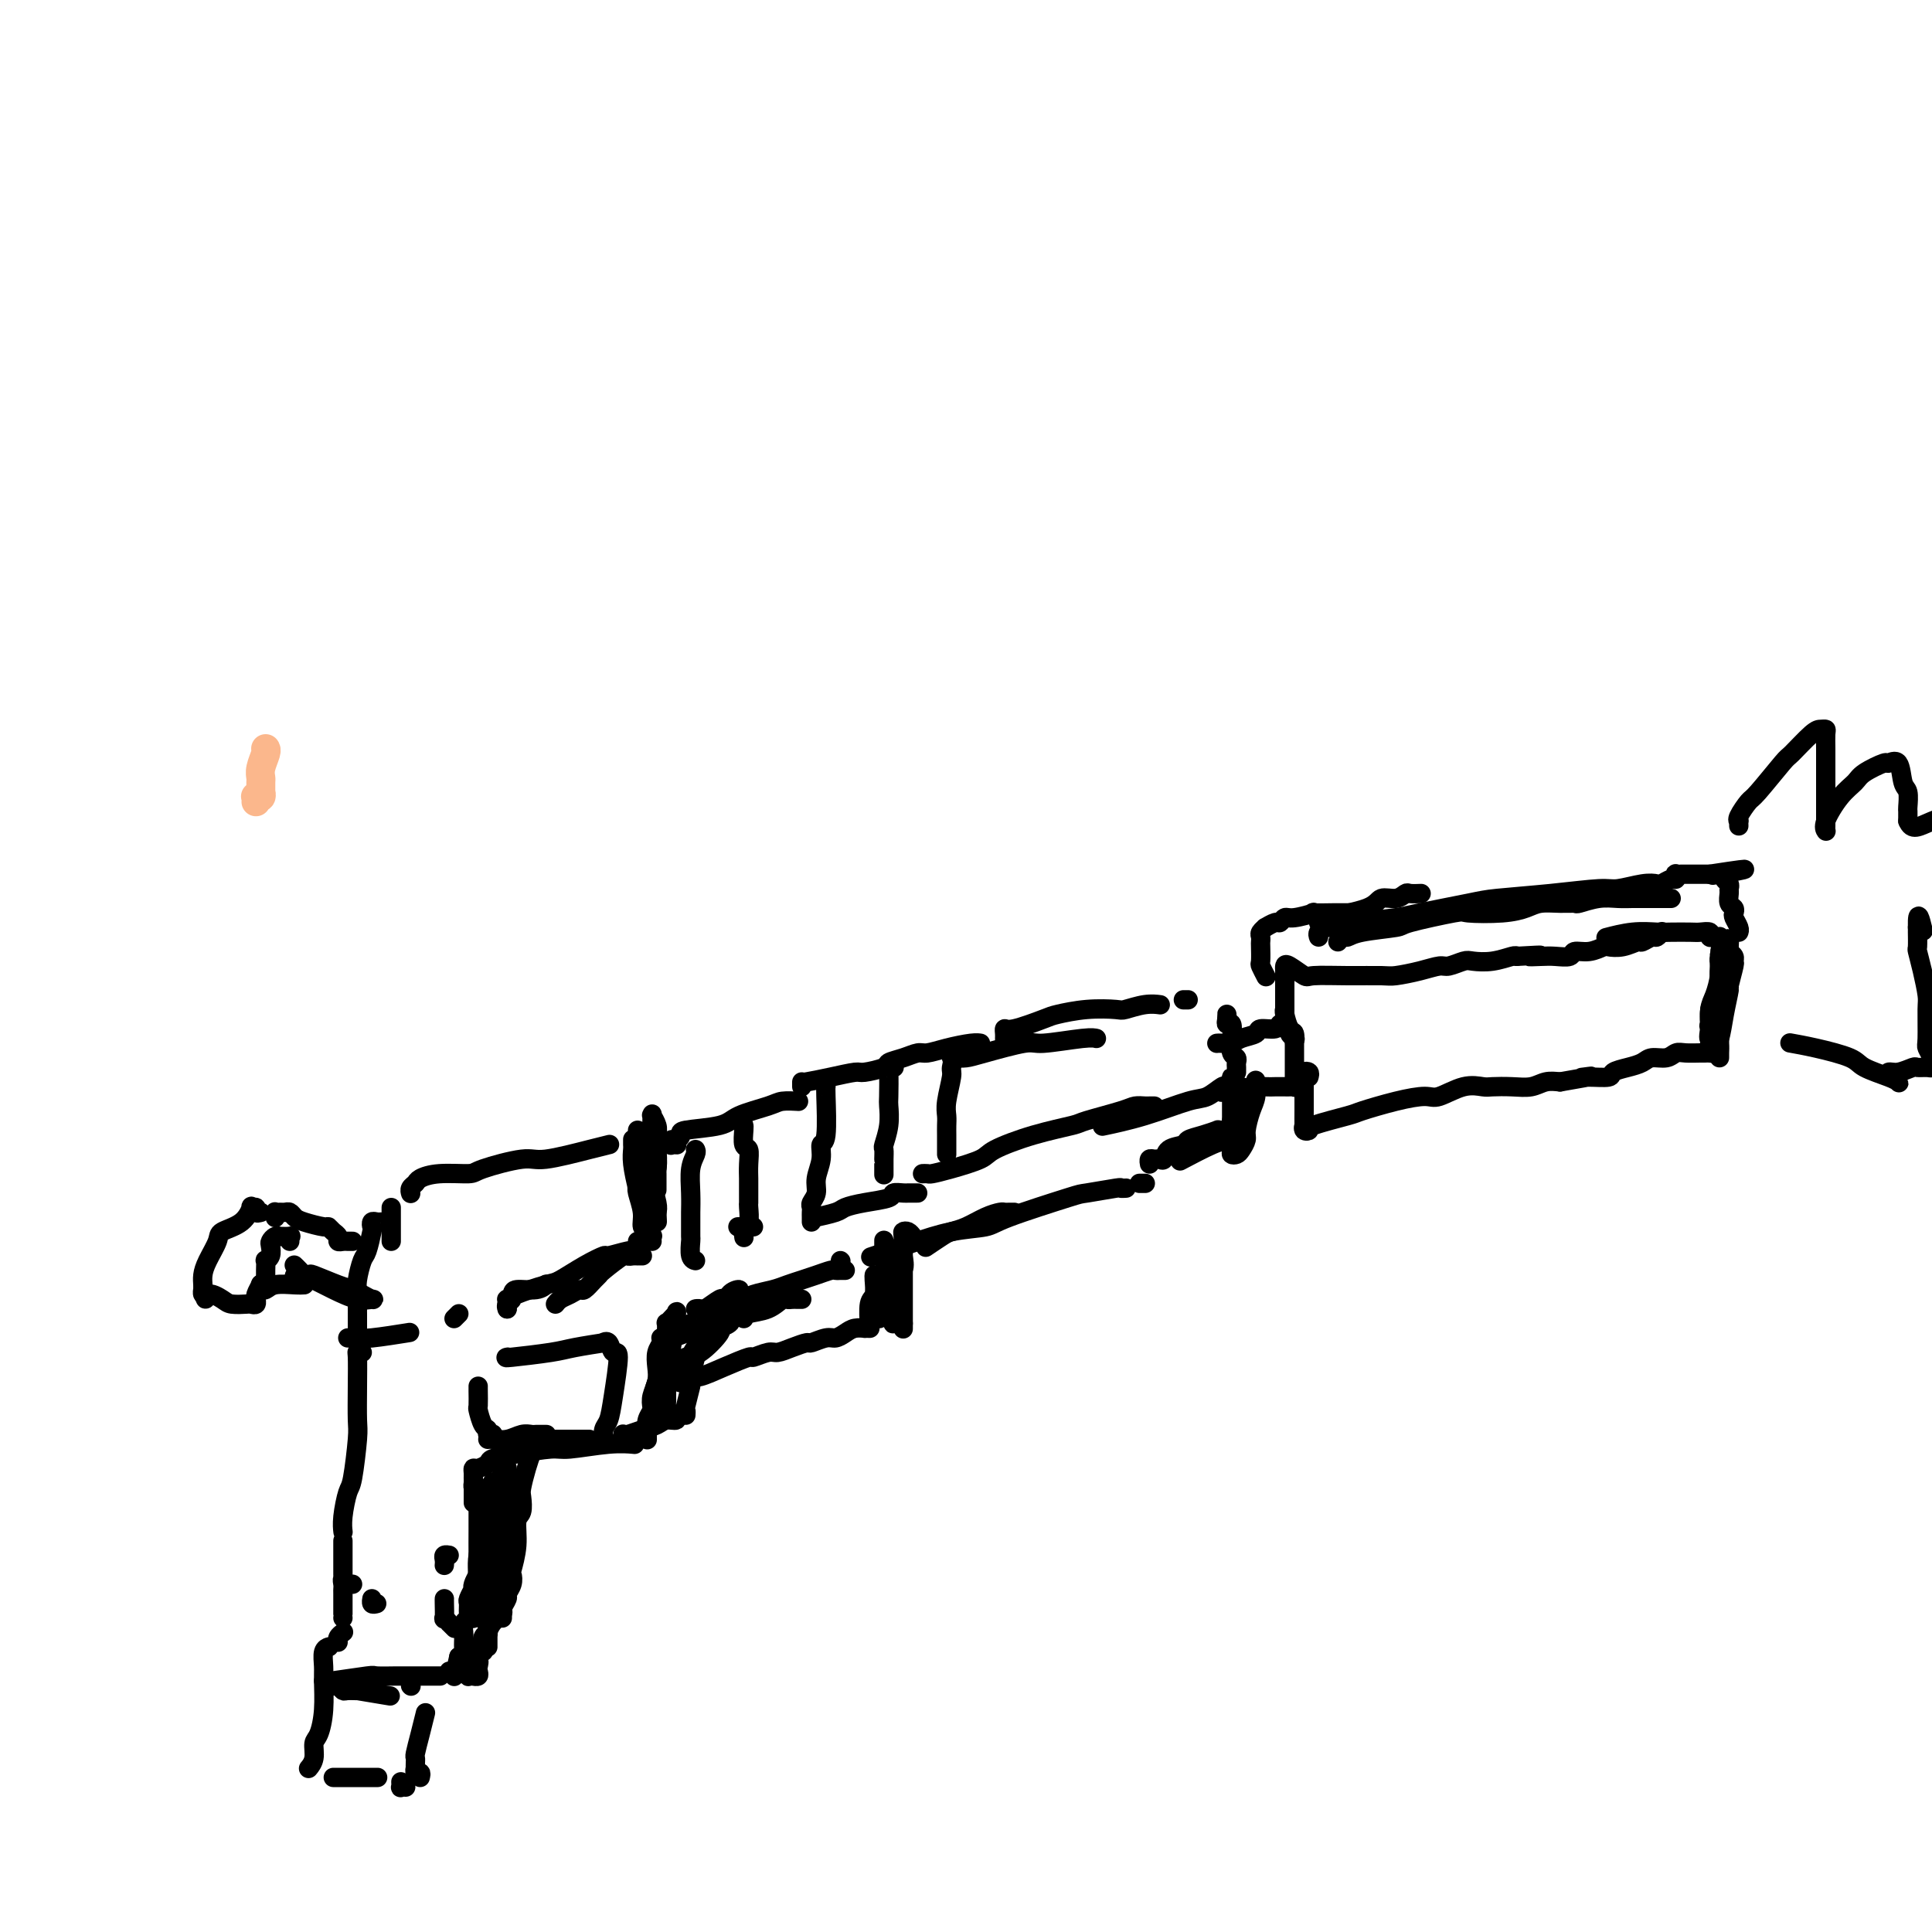 <svg viewBox='0 0 400 400' version='1.1' xmlns='http://www.w3.org/2000/svg' xmlns:xlink='http://www.w3.org/1999/xlink'><g fill='none' stroke='#FBB78C' stroke-width='6' stroke-linecap='round' stroke-linejoin='round'><path d='M53,166c0.030,-0.413 0.061,-0.827 0,-1c-0.061,-0.173 -0.212,-0.106 0,0c0.212,0.106 0.789,0.250 1,0c0.211,-0.250 0.055,-0.895 0,-1c-0.055,-0.105 -0.011,0.329 0,0c0.011,-0.329 -0.011,-1.423 0,-2c0.011,-0.577 0.055,-0.638 0,-1c-0.055,-0.362 -0.211,-1.025 0,-2c0.211,-0.975 0.788,-2.263 1,-3c0.212,-0.737 0.061,-0.925 0,-1c-0.061,-0.075 -0.030,-0.038 0,0'/></g>
<g fill='none' stroke='#000000' stroke-width='4' stroke-linecap='round' stroke-linejoin='round'><path d='M85,247c0.028,0.089 0.055,0.178 0,0c-0.055,-0.178 -0.193,-0.622 0,-1c0.193,-0.378 0.717,-0.691 1,-1c0.283,-0.309 0.324,-0.612 1,-1c0.676,-0.388 1.988,-0.859 4,-1c2.012,-0.141 4.723,0.047 6,0c1.277,-0.047 1.120,-0.328 3,-1c1.880,-0.672 5.797,-1.735 8,-2c2.203,-0.265 2.694,0.269 5,0c2.306,-0.269 6.429,-1.342 9,-2c2.571,-0.658 3.592,-0.902 4,-1c0.408,-0.098 0.204,-0.049 0,0'/><path d='M81,250c0.000,0.815 0.000,1.630 0,2c0.000,0.370 0.000,0.295 0,1c0.000,0.705 0.000,2.190 0,3c0.000,0.810 0.000,0.946 0,1c0.000,0.054 0.000,0.027 0,0'/><path d='M79,253c-0.311,0.030 -0.622,0.061 -1,0c-0.378,-0.061 -0.822,-0.212 -1,0c-0.178,0.212 -0.090,0.788 0,1c0.090,0.212 0.182,0.060 0,1c-0.182,0.940 -0.637,2.970 -1,4c-0.363,1.030 -0.633,1.058 -1,2c-0.367,0.942 -0.830,2.798 -1,4c-0.170,1.202 -0.045,1.751 0,2c0.045,0.249 0.012,0.199 0,1c-0.012,0.801 -0.003,2.453 0,3c0.003,0.547 0.001,-0.012 0,0c-0.001,0.012 -0.000,0.595 0,1c0.000,0.405 0.000,0.631 0,1c-0.000,0.369 -0.000,0.883 0,1c0.000,0.117 0.000,-0.161 0,0c-0.000,0.161 -0.000,0.760 0,1c0.000,0.240 0.000,0.120 0,0'/><path d='M72,277c0.344,0.008 0.689,0.016 1,0c0.311,-0.016 0.589,-0.056 1,0c0.411,0.056 0.957,0.207 3,0c2.043,-0.207 5.584,-0.774 7,-1c1.416,-0.226 0.708,-0.113 0,0'/><path d='M94,273c0.417,-0.417 0.833,-0.833 1,-1c0.167,-0.167 0.083,-0.083 0,0'/><path d='M105,271c-0.008,-0.304 -0.016,-0.607 0,-1c0.016,-0.393 0.056,-0.875 0,-1c-0.056,-0.125 -0.207,0.106 0,0c0.207,-0.106 0.774,-0.551 1,-1c0.226,-0.449 0.112,-0.904 1,-1c0.888,-0.096 2.777,0.166 4,0c1.223,-0.166 1.778,-0.762 2,-1c0.222,-0.238 0.111,-0.119 0,0'/><path d='M105,271c-0.127,-0.324 -0.255,-0.648 0,-1c0.255,-0.352 0.892,-0.730 1,-1c0.108,-0.270 -0.314,-0.430 1,-1c1.314,-0.570 4.362,-1.549 6,-2c1.638,-0.451 1.865,-0.374 3,-1c1.135,-0.626 3.179,-1.957 5,-3c1.821,-1.043 3.420,-1.799 4,-2c0.580,-0.201 0.141,0.153 1,0c0.859,-0.153 3.015,-0.811 4,-1c0.985,-0.189 0.800,0.093 1,0c0.200,-0.093 0.786,-0.561 1,-1c0.214,-0.439 0.058,-0.849 0,-1c-0.058,-0.151 -0.016,-0.043 0,0c0.016,0.043 0.008,0.022 0,0'/><path d='M135,257c-0.033,-0.416 -0.065,-0.831 0,-1c0.065,-0.169 0.229,-0.091 0,0c-0.229,0.091 -0.850,0.196 -1,0c-0.150,-0.196 0.170,-0.694 0,-1c-0.170,-0.306 -0.830,-0.419 -1,-1c-0.170,-0.581 0.151,-1.631 0,-3c-0.151,-1.369 -0.772,-3.058 -1,-4c-0.228,-0.942 -0.061,-1.138 0,-2c0.061,-0.862 0.018,-2.389 0,-3c-0.018,-0.611 -0.009,-0.305 0,0'/><path d='M131,236c0.002,-0.098 0.004,-0.196 0,0c-0.004,0.196 -0.012,0.685 0,1c0.012,0.315 0.046,0.454 0,1c-0.046,0.546 -0.170,1.498 0,3c0.170,1.502 0.634,3.553 1,5c0.366,1.447 0.634,2.290 1,3c0.366,0.710 0.830,1.287 1,2c0.170,0.713 0.046,1.562 0,2c-0.046,0.438 -0.012,0.464 0,1c0.012,0.536 0.004,1.582 0,2c-0.004,0.418 -0.002,0.209 0,0'/><path d='M133,260c-0.445,-0.002 -0.890,-0.003 -1,0c-0.110,0.003 0.114,0.011 0,0c-0.114,-0.011 -0.566,-0.042 -1,0c-0.434,0.042 -0.850,0.157 -1,0c-0.150,-0.157 -0.033,-0.584 -1,0c-0.967,0.584 -3.018,2.180 -4,3c-0.982,0.820 -0.896,0.864 -1,1c-0.104,0.136 -0.399,0.365 -1,1c-0.601,0.635 -1.510,1.676 -2,2c-0.490,0.324 -0.562,-0.071 -1,0c-0.438,0.071 -1.241,0.607 -2,1c-0.759,0.393 -1.474,0.644 -2,1c-0.526,0.356 -0.865,0.816 -1,1c-0.135,0.184 -0.068,0.092 0,0'/><path d='M140,237c0.115,0.009 0.229,0.017 0,0c-0.229,-0.017 -0.803,-0.060 -1,0c-0.197,0.060 -0.017,0.223 0,0c0.017,-0.223 -0.129,-0.833 0,-1c0.129,-0.167 0.534,0.107 1,0c0.466,-0.107 0.993,-0.596 1,-1c0.007,-0.404 -0.505,-0.725 1,-1c1.505,-0.275 5.027,-0.504 7,-1c1.973,-0.496 2.396,-1.257 4,-2c1.604,-0.743 4.389,-1.467 6,-2c1.611,-0.533 2.049,-0.874 3,-1c0.951,-0.126 2.415,-0.036 3,0c0.585,0.036 0.293,0.018 0,0'/><path d='M166,225c0.000,-0.417 0.000,-0.834 0,-1c-0.000,-0.166 -0.000,-0.082 0,0c0.000,0.082 0.001,0.163 1,0c0.999,-0.163 2.998,-0.568 5,-1c2.002,-0.432 4.009,-0.889 5,-1c0.991,-0.111 0.965,0.124 2,0c1.035,-0.124 3.129,-0.607 4,-1c0.871,-0.393 0.517,-0.697 1,-1c0.483,-0.303 1.803,-0.607 3,-1c1.197,-0.393 2.272,-0.876 3,-1c0.728,-0.124 1.109,0.110 2,0c0.891,-0.110 2.290,-0.566 4,-1c1.710,-0.434 3.730,-0.848 5,-1c1.270,-0.152 1.792,-0.044 2,0c0.208,0.044 0.104,0.022 0,0'/><path d='M154,233c-0.008,-0.025 -0.016,-0.051 0,0c0.016,0.051 0.057,0.178 0,1c-0.057,0.822 -0.211,2.338 0,3c0.211,0.662 0.789,0.470 1,1c0.211,0.530 0.057,1.781 0,3c-0.057,1.219 -0.015,2.404 0,3c0.015,0.596 0.005,0.601 0,1c-0.005,0.399 -0.005,1.191 0,2c0.005,0.809 0.015,1.636 0,2c-0.015,0.364 -0.057,0.266 0,1c0.057,0.734 0.211,2.300 0,3c-0.211,0.700 -0.788,0.535 -1,1c-0.212,0.465 -0.061,1.562 0,2c0.061,0.438 0.030,0.219 0,0'/><path d='M144,238c0.113,0.205 0.227,0.410 0,1c-0.227,0.590 -0.793,1.567 -1,3c-0.207,1.433 -0.055,3.324 0,5c0.055,1.676 0.014,3.139 0,4c-0.014,0.861 0.000,1.120 0,2c0.000,0.880 -0.014,2.379 0,3c0.014,0.621 0.055,0.362 0,1c-0.055,0.638 -0.207,2.172 0,3c0.207,0.828 0.773,0.951 1,1c0.227,0.049 0.113,0.025 0,0'/><path d='M171,225c0.009,0.005 0.018,0.009 0,0c-0.018,-0.009 -0.061,-0.032 0,2c0.061,2.032 0.228,6.119 0,8c-0.228,1.881 -0.849,1.554 -1,2c-0.151,0.446 0.170,1.663 0,3c-0.170,1.337 -0.830,2.792 -1,4c-0.170,1.208 0.151,2.169 0,3c-0.151,0.831 -0.772,1.533 -1,2c-0.228,0.467 -0.061,0.700 0,1c0.061,0.300 0.016,0.668 0,1c-0.016,0.332 -0.004,0.628 0,1c0.004,0.372 0.001,0.821 0,1c-0.001,0.179 -0.001,0.090 0,0'/><path d='M185,221c0.113,-0.008 0.226,-0.015 0,0c-0.226,0.015 -0.792,0.054 -1,0c-0.208,-0.054 -0.060,-0.200 0,1c0.060,1.200 0.030,3.745 0,5c-0.030,1.255 -0.061,1.218 0,2c0.061,0.782 0.212,2.382 0,4c-0.212,1.618 -0.789,3.255 -1,4c-0.211,0.745 -0.057,0.600 0,1c0.057,0.400 0.015,1.347 0,2c-0.015,0.653 -0.004,1.012 0,1c0.004,-0.012 0.001,-0.395 0,0c-0.001,0.395 -0.000,1.568 0,2c0.000,0.432 0.000,0.123 0,0c-0.000,-0.123 -0.000,-0.062 0,0'/><path d='M199,217c0.081,-0.029 0.161,-0.058 0,0c-0.161,0.058 -0.565,0.204 -1,1c-0.435,0.796 -0.901,2.244 -1,3c-0.099,0.756 0.170,0.821 0,2c-0.170,1.179 -0.778,3.471 -1,5c-0.222,1.529 -0.060,2.293 0,3c0.060,0.707 0.016,1.356 0,2c-0.016,0.644 -0.004,1.283 0,2c0.004,0.717 0.001,1.512 0,2c-0.001,0.488 -0.000,0.670 0,1c0.000,0.330 0.000,0.809 0,1c-0.000,0.191 -0.000,0.096 0,0'/><path d='M197,219c0.257,-0.014 0.514,-0.027 1,0c0.486,0.027 1.201,0.095 2,0c0.799,-0.095 1.682,-0.351 4,-1c2.318,-0.649 6.071,-1.690 8,-2c1.929,-0.310 2.032,0.113 4,0c1.968,-0.113 5.799,-0.761 8,-1c2.201,-0.239 2.772,-0.068 3,0c0.228,0.068 0.114,0.034 0,0'/><path d='M208,215c-0.004,0.079 -0.008,0.158 0,0c0.008,-0.158 0.030,-0.553 0,-1c-0.030,-0.447 -0.110,-0.947 0,-1c0.110,-0.053 0.411,0.339 2,0c1.589,-0.339 4.465,-1.410 6,-2c1.535,-0.590 1.730,-0.698 3,-1c1.270,-0.302 3.616,-0.799 6,-1c2.384,-0.201 4.807,-0.106 6,0c1.193,0.106 1.155,0.224 2,0c0.845,-0.224 2.574,-0.791 4,-1c1.426,-0.209 2.550,-0.060 3,0c0.450,0.060 0.225,0.030 0,0'/><path d='M245,207c0.417,0.000 0.833,0.000 1,0c0.167,0.000 0.083,0.000 0,0'/><path d='M254,211c0.002,0.134 0.004,0.268 0,0c-0.004,-0.268 -0.015,-0.939 0,-1c0.015,-0.061 0.056,0.488 0,1c-0.056,0.512 -0.207,0.988 0,1c0.207,0.012 0.774,-0.439 1,0c0.226,0.439 0.113,1.766 0,3c-0.113,1.234 -0.226,2.373 0,3c0.226,0.627 0.793,0.742 1,1c0.207,0.258 0.056,0.657 0,1c-0.056,0.343 -0.015,0.628 0,1c0.015,0.372 0.004,0.831 0,1c-0.004,0.169 -0.001,0.048 0,0c0.001,-0.048 0.001,-0.024 0,0'/><path d='M255,226c0.103,-0.438 0.205,-0.876 0,-1c-0.205,-0.124 -0.718,0.067 -1,0c-0.282,-0.067 -0.332,-0.393 -1,0c-0.668,0.393 -1.952,1.503 -3,2c-1.048,0.497 -1.858,0.381 -4,1c-2.142,0.619 -5.615,1.974 -9,3c-3.385,1.026 -6.681,1.722 -8,2c-1.319,0.278 -0.659,0.139 0,0'/><path d='M239,229c-0.360,-0.004 -0.720,-0.008 -1,0c-0.280,0.008 -0.479,0.029 -1,0c-0.521,-0.029 -1.363,-0.108 -2,0c-0.637,0.108 -1.067,0.403 -3,1c-1.933,0.597 -5.368,1.497 -7,2c-1.632,0.503 -1.461,0.611 -3,1c-1.539,0.389 -4.787,1.061 -8,2c-3.213,0.939 -6.391,2.147 -8,3c-1.609,0.853 -1.650,1.353 -3,2c-1.350,0.647 -4.008,1.441 -6,2c-1.992,0.559 -3.317,0.882 -4,1c-0.683,0.118 -0.722,0.032 -1,0c-0.278,-0.032 -0.794,-0.009 -1,0c-0.206,0.009 -0.103,0.005 0,0'/><path d='M190,247c-0.306,-0.000 -0.611,-0.001 -1,0c-0.389,0.001 -0.860,0.003 -1,0c-0.140,-0.003 0.053,-0.012 0,0c-0.053,0.012 -0.350,0.045 -1,0c-0.650,-0.045 -1.652,-0.167 -2,0c-0.348,0.167 -0.041,0.623 -1,1c-0.959,0.377 -3.182,0.676 -5,1c-1.818,0.324 -3.229,0.675 -4,1c-0.771,0.325 -0.900,0.626 -2,1c-1.100,0.374 -3.171,0.821 -4,1c-0.829,0.179 -0.414,0.089 0,0'/><path d='M156,254c-0.482,0.000 -0.964,0.000 -1,0c-0.036,0.000 0.375,-0.000 0,0c-0.375,0.000 -1.536,0.000 -2,0c-0.464,-0.000 -0.232,0.000 0,0'/><path d='M255,224c0.022,-0.518 0.044,-1.036 0,-1c-0.044,0.036 -0.156,0.624 0,1c0.156,0.376 0.578,0.538 1,1c0.422,0.462 0.845,1.223 1,2c0.155,0.777 0.042,1.571 0,2c-0.042,0.429 -0.014,0.492 0,1c0.014,0.508 0.015,1.459 0,2c-0.015,0.541 -0.045,0.670 0,1c0.045,0.330 0.164,0.860 0,1c-0.164,0.140 -0.612,-0.109 -1,0c-0.388,0.109 -0.714,0.576 -1,1c-0.286,0.424 -0.530,0.804 -1,1c-0.470,0.196 -1.165,0.207 -3,1c-1.835,0.793 -4.810,2.370 -6,3c-1.190,0.630 -0.595,0.315 0,0'/><path d='M210,251c-0.323,-0.004 -0.645,-0.009 -1,0c-0.355,0.009 -0.742,0.030 -1,0c-0.258,-0.030 -0.385,-0.111 -1,0c-0.615,0.111 -1.717,0.415 -3,1c-1.283,0.585 -2.747,1.449 -4,2c-1.253,0.551 -2.295,0.787 -3,1c-0.705,0.213 -1.075,0.404 -2,1c-0.925,0.596 -2.407,1.599 -3,2c-0.593,0.401 -0.296,0.201 0,0'/><path d='M237,245c0.113,0.000 0.226,0.000 0,0c-0.226,0.000 -0.792,0.000 -1,0c-0.208,0.000 -0.060,0.000 0,0c0.060,0.000 0.030,0.000 0,0'/><path d='M233,246c0.129,-0.008 0.259,-0.016 0,0c-0.259,0.016 -0.906,0.056 -1,0c-0.094,-0.056 0.365,-0.208 -1,0c-1.365,0.208 -4.553,0.776 -6,1c-1.447,0.224 -1.151,0.106 -4,1c-2.849,0.894 -8.842,2.802 -12,4c-3.158,1.198 -3.481,1.687 -5,2c-1.519,0.313 -4.233,0.448 -7,1c-2.767,0.552 -5.587,1.519 -7,2c-1.413,0.481 -1.419,0.476 -3,1c-1.581,0.524 -4.737,1.578 -6,2c-1.263,0.422 -0.631,0.211 0,0'/><path d='M174,261c0.000,0.000 0.100,0.100 0.1,0.1'/><path d='M175,263c-0.450,0.002 -0.900,0.003 -1,0c-0.100,-0.003 0.150,-0.012 0,0c-0.150,0.012 -0.701,0.045 -1,0c-0.299,-0.045 -0.347,-0.167 -1,0c-0.653,0.167 -1.911,0.622 -3,1c-1.089,0.378 -2.008,0.679 -3,1c-0.992,0.321 -2.056,0.660 -3,1c-0.944,0.340 -1.769,0.679 -3,1c-1.231,0.321 -2.870,0.625 -4,1c-1.130,0.375 -1.751,0.821 -2,1c-0.249,0.179 -0.124,0.089 0,0'/><path d='M166,269c-0.446,-0.001 -0.892,-0.002 -1,0c-0.108,0.002 0.121,0.007 0,0c-0.121,-0.007 -0.593,-0.027 -1,0c-0.407,0.027 -0.750,0.102 -1,0c-0.250,-0.102 -0.407,-0.381 -1,0c-0.593,0.381 -1.623,1.422 -3,2c-1.377,0.578 -3.102,0.694 -4,1c-0.898,0.306 -0.971,0.802 -1,1c-0.029,0.198 -0.015,0.099 0,0'/><path d='M148,276c0.051,0.026 0.102,0.052 0,0c-0.102,-0.052 -0.357,-0.181 -1,0c-0.643,0.181 -1.674,0.672 -2,1c-0.326,0.328 0.052,0.495 0,1c-0.052,0.505 -0.536,1.350 -1,3c-0.464,1.650 -0.909,4.106 -1,5c-0.091,0.894 0.172,0.226 0,1c-0.172,0.774 -0.778,2.991 -1,4c-0.222,1.009 -0.060,0.810 0,1c0.060,0.190 0.017,0.769 0,1c-0.017,0.231 -0.009,0.116 0,0'/><path d='M126,278c-0.515,0.067 -1.031,0.135 -1,0c0.031,-0.135 0.608,-0.471 1,0c0.392,0.471 0.599,1.750 1,2c0.401,0.250 0.997,-0.528 1,1c0.003,1.528 -0.588,5.362 -1,8c-0.412,2.638 -0.647,4.078 -1,5c-0.353,0.922 -0.826,1.325 -1,2c-0.174,0.675 -0.050,1.621 0,2c0.050,0.379 0.025,0.189 0,0'/><path d='M122,298c-0.884,0.000 -1.769,0.000 -2,0c-0.231,0.000 0.191,0.000 0,0c-0.191,0.000 -0.996,0.000 -2,0c-1.004,0.000 -2.206,0.000 -3,0c-0.794,0.000 -1.180,0.000 -2,0c-0.820,0.000 -2.076,0.000 -3,0c-0.924,0.000 -1.518,0.000 -2,0c-0.482,0.000 -0.852,0.000 -1,0c-0.148,0.000 -0.074,0.000 0,0'/><path d='M113,297c0.120,0.000 0.240,0.000 0,0c-0.240,-0.000 -0.840,-0.001 -1,0c-0.160,0.001 0.120,0.004 0,0c-0.120,-0.004 -0.641,-0.015 -1,0c-0.359,0.015 -0.555,0.057 -1,0c-0.445,-0.057 -1.138,-0.211 -2,0c-0.862,0.211 -1.891,0.789 -3,1c-1.109,0.211 -2.297,0.057 -3,0c-0.703,-0.057 -0.920,-0.015 -1,0c-0.080,0.015 -0.023,0.004 0,0c0.023,-0.004 0.011,-0.002 0,0'/><path d='M103,298c-0.455,-0.415 -0.909,-0.830 -1,-1c-0.091,-0.170 0.182,-0.095 0,0c-0.182,0.095 -0.819,0.210 -1,0c-0.181,-0.210 0.095,-0.746 0,-1c-0.095,-0.254 -0.561,-0.226 -1,-1c-0.439,-0.774 -0.850,-2.351 -1,-3c-0.150,-0.649 -0.040,-0.370 0,-1c0.040,-0.630 0.011,-2.170 0,-3c-0.011,-0.830 -0.003,-0.952 0,-1c0.003,-0.048 0.002,-0.024 0,0'/><path d='M105,281c0.102,-0.024 0.203,-0.049 0,0c-0.203,0.049 -0.712,0.171 1,0c1.712,-0.171 5.644,-0.633 8,-1c2.356,-0.367 3.134,-0.637 5,-1c1.866,-0.363 4.819,-0.818 6,-1c1.181,-0.182 0.591,-0.091 0,0'/><path d='M75,280c-0.422,0.016 -0.844,0.032 -1,0c-0.156,-0.032 -0.045,-0.114 0,1c0.045,1.114 0.023,3.422 0,6c-0.023,2.578 -0.048,5.425 0,7c0.048,1.575 0.171,1.880 0,4c-0.171,2.120 -0.634,6.057 -1,8c-0.366,1.943 -0.634,1.892 -1,3c-0.366,1.108 -0.829,3.375 -1,5c-0.171,1.625 -0.049,2.607 0,3c0.049,0.393 0.024,0.196 0,0'/><path d='M71,319c0.000,0.174 0.000,0.348 0,1c0.000,0.652 0.000,1.782 0,2c0.000,0.218 0.000,-0.478 0,0c-0.000,0.478 0.000,2.129 0,3c0.000,0.871 -0.000,0.963 0,1c0.000,0.037 0.000,0.018 0,0'/><path d='M73,257c-0.341,0.007 -0.683,0.013 -1,0c-0.317,-0.013 -0.611,-0.046 -1,0c-0.389,0.046 -0.875,0.171 -1,0c-0.125,-0.171 0.111,-0.637 0,-1c-0.111,-0.363 -0.569,-0.622 -1,-1c-0.431,-0.378 -0.837,-0.876 -1,-1c-0.163,-0.124 -0.085,0.124 -1,0c-0.915,-0.124 -2.822,-0.622 -4,-1c-1.178,-0.378 -1.626,-0.637 -2,-1c-0.374,-0.363 -0.675,-0.830 -1,-1c-0.325,-0.170 -0.676,-0.042 -1,0c-0.324,0.042 -0.623,-0.003 -1,0c-0.377,0.003 -0.833,0.053 -1,0c-0.167,-0.053 -0.045,-0.210 0,0c0.045,0.210 0.012,0.787 0,1c-0.012,0.213 -0.003,0.061 0,0c0.003,-0.061 0.002,-0.030 0,0'/><path d='M60,257c-0.062,-0.423 -0.125,-0.846 0,-1c0.125,-0.154 0.436,-0.038 0,0c-0.436,0.038 -1.620,-0.002 -2,0c-0.380,0.002 0.043,0.045 0,0c-0.043,-0.045 -0.551,-0.180 -1,0c-0.449,0.180 -0.838,0.674 -1,1c-0.162,0.326 -0.096,0.486 0,1c0.096,0.514 0.222,1.384 0,2c-0.222,0.616 -0.791,0.978 -1,1c-0.209,0.022 -0.056,-0.295 0,0c0.056,0.295 0.015,1.203 0,2c-0.015,0.797 -0.004,1.484 0,2c0.004,0.516 0.001,0.862 0,1c-0.001,0.138 -0.001,0.069 0,0'/><path d='M55,266c-0.421,0.031 -0.842,0.062 -1,0c-0.158,-0.062 -0.052,-0.217 0,0c0.052,0.217 0.052,0.804 0,1c-0.052,0.196 -0.154,-0.000 0,0c0.154,0.000 0.563,0.196 1,0c0.437,-0.196 0.901,-0.785 2,-1c1.099,-0.215 2.834,-0.058 4,0c1.166,0.058 1.762,0.017 2,0c0.238,-0.017 0.119,-0.008 0,0'/><path d='M78,332c-0.422,0.111 -0.844,0.222 -1,0c-0.156,-0.222 -0.044,-0.778 0,-1c0.044,-0.222 0.022,-0.111 0,0'/><path d='M73,328c-0.453,-0.036 -0.906,-0.073 -1,0c-0.094,0.073 0.171,0.254 0,0c-0.171,-0.254 -0.778,-0.944 -1,-1c-0.222,-0.056 -0.060,0.521 0,1c0.060,0.479 0.016,0.860 0,1c-0.016,0.140 -0.004,0.037 0,1c0.004,0.963 0.001,2.990 0,4c-0.001,1.010 -0.000,1.003 0,1c0.000,-0.003 0.000,-0.001 0,0'/><path d='M71,338c0.113,-0.083 0.226,-0.167 0,0c-0.226,0.167 -0.792,0.583 -1,1c-0.208,0.417 -0.060,0.833 0,1c0.060,0.167 0.030,0.083 0,0'/><path d='M68,349c0.024,-0.534 0.048,-1.067 0,-1c-0.048,0.067 -0.169,0.736 0,1c0.169,0.264 0.629,0.124 1,0c0.371,-0.124 0.654,-0.230 1,0c0.346,0.230 0.756,0.797 1,1c0.244,0.203 0.322,0.040 1,0c0.678,-0.040 1.955,0.041 2,0c0.045,-0.041 -1.142,-0.203 0,0c1.142,0.203 4.612,0.772 6,1c1.388,0.228 0.694,0.114 0,0'/><path d='M68,341c-0.030,0.010 -0.061,0.019 0,0c0.061,-0.019 0.213,-0.068 0,0c-0.213,0.068 -0.792,0.253 -1,1c-0.208,0.747 -0.046,2.058 0,3c0.046,0.942 -0.025,1.516 0,3c0.025,1.484 0.147,3.880 0,6c-0.147,2.120 -0.561,3.966 -1,5c-0.439,1.034 -0.901,1.257 -1,2c-0.099,0.743 0.166,2.008 0,3c-0.166,0.992 -0.762,1.712 -1,2c-0.238,0.288 -0.119,0.144 0,0'/><path d='M69,368c-0.054,0.000 -0.107,0.000 1,0c1.107,0.000 3.375,0.000 5,0c1.625,0.000 2.607,0.000 3,0c0.393,0.000 0.196,0.000 0,0'/><path d='M84,370c-0.423,-0.030 -0.845,-0.061 -1,0c-0.155,0.061 -0.041,0.212 0,0c0.041,-0.212 0.011,-0.789 0,-1c-0.011,-0.211 -0.003,-0.057 0,0c0.003,0.057 0.001,0.016 0,0c-0.001,-0.016 -0.000,-0.008 0,0'/><path d='M87,368c0.113,-0.455 0.226,-0.909 0,-1c-0.226,-0.091 -0.793,0.182 -1,0c-0.207,-0.182 -0.056,-0.820 0,-1c0.056,-0.180 0.018,0.098 0,0c-0.018,-0.098 -0.015,-0.573 0,-1c0.015,-0.427 0.043,-0.805 0,-1c-0.043,-0.195 -0.156,-0.207 0,-1c0.156,-0.793 0.580,-2.367 1,-4c0.420,-1.633 0.834,-3.324 1,-4c0.166,-0.676 0.083,-0.338 0,0'/><path d='M94,337c0.121,0.123 0.243,0.246 0,0c-0.243,-0.246 -0.850,-0.861 -1,-1c-0.150,-0.139 0.156,0.197 0,0c-0.156,-0.197 -0.774,-0.929 -1,-1c-0.226,-0.071 -0.061,0.517 0,0c0.061,-0.517 0.016,-2.139 0,-3c-0.016,-0.861 -0.005,-0.960 0,-1c0.005,-0.040 0.002,-0.020 0,0'/><path d='M92,324c-0.008,0.083 -0.016,0.166 0,0c0.016,-0.166 0.056,-0.581 0,-1c-0.056,-0.419 -0.207,-0.844 0,-1c0.207,-0.156 0.774,-0.045 1,0c0.226,0.045 0.113,0.022 0,0'/><path d='M98,311c0.000,0.122 0.000,0.244 0,0c0.000,-0.244 0.000,-0.853 0,-1c0.000,-0.147 0.000,0.169 0,0c0.000,-0.169 0.000,-0.823 0,-1c0.000,-0.177 0.000,0.124 0,0c0.000,-0.124 0.000,-0.672 0,-1c0.000,-0.328 0.000,-0.434 0,-1c0.000,-0.566 0.000,-1.590 0,-2c0.000,-0.410 0.000,-0.205 0,0'/><path d='M99,309c-0.423,-0.341 -0.845,-0.683 -1,-1c-0.155,-0.317 -0.042,-0.611 0,-1c0.042,-0.389 0.013,-0.874 0,-1c-0.013,-0.126 -0.010,0.107 0,0c0.010,-0.107 0.028,-0.554 0,-1c-0.028,-0.446 -0.100,-0.893 0,-1c0.100,-0.107 0.373,0.125 1,0c0.627,-0.125 1.609,-0.607 2,-1c0.391,-0.393 0.193,-0.698 1,-1c0.807,-0.302 2.620,-0.603 5,-1c2.380,-0.397 5.328,-0.891 7,-1c1.672,-0.109 2.067,0.167 4,0c1.933,-0.167 5.405,-0.776 8,-1c2.595,-0.224 4.313,-0.064 5,0c0.687,0.064 0.344,0.032 0,0'/><path d='M129,298c0.012,-0.416 0.023,-0.832 0,-1c-0.023,-0.168 -0.082,-0.087 0,0c0.082,0.087 0.303,0.182 1,0c0.697,-0.182 1.870,-0.641 3,-1c1.130,-0.359 2.215,-0.618 3,-1c0.785,-0.382 1.268,-0.887 2,-1c0.732,-0.113 1.712,0.166 2,0c0.288,-0.166 -0.115,-0.775 0,-1c0.115,-0.225 0.747,-0.064 1,0c0.253,0.064 0.126,0.032 0,0'/><path d='M138,277c-0.000,-0.399 -0.000,-0.798 0,-1c0.000,-0.202 0.000,-0.208 0,0c-0.000,0.208 -0.000,0.631 0,1c0.000,0.369 0.000,0.684 0,1c-0.000,0.316 -0.000,0.633 0,1c0.000,0.367 0.001,0.784 0,2c-0.001,1.216 -0.004,3.229 0,5c0.004,1.771 0.015,3.298 0,4c-0.015,0.702 -0.056,0.580 0,1c0.056,0.420 0.207,1.382 0,2c-0.207,0.618 -0.774,0.891 -1,1c-0.226,0.109 -0.113,0.055 0,0'/><path d='M137,277c0.111,0.268 0.222,0.537 0,1c-0.222,0.463 -0.778,1.122 -1,2c-0.222,0.878 -0.111,1.975 0,3c0.111,1.025 0.222,1.979 0,3c-0.222,1.021 -0.777,2.109 -1,3c-0.223,0.891 -0.112,1.587 0,2c0.112,0.413 0.226,0.545 0,1c-0.226,0.455 -0.793,1.232 -1,2c-0.207,0.768 -0.056,1.526 0,2c0.056,0.474 0.015,0.663 0,1c-0.015,0.337 -0.004,0.821 0,1c0.004,0.179 0.001,0.051 0,0c-0.001,-0.051 -0.001,-0.026 0,0'/><path d='M140,286c-0.414,0.009 -0.829,0.018 -1,0c-0.171,-0.018 -0.099,-0.063 0,0c0.099,0.063 0.223,0.233 1,0c0.777,-0.233 2.205,-0.870 3,-1c0.795,-0.130 0.955,0.249 2,0c1.045,-0.249 2.975,-1.124 5,-2c2.025,-0.876 4.145,-1.754 5,-2c0.855,-0.246 0.447,0.140 1,0c0.553,-0.140 2.069,-0.807 3,-1c0.931,-0.193 1.279,0.088 2,0c0.721,-0.088 1.817,-0.545 3,-1c1.183,-0.455 2.453,-0.909 3,-1c0.547,-0.091 0.373,0.182 1,0c0.627,-0.182 2.057,-0.819 3,-1c0.943,-0.181 1.400,0.095 2,0c0.600,-0.095 1.341,-0.561 2,-1c0.659,-0.439 1.234,-0.850 2,-1c0.766,-0.150 1.722,-0.040 2,0c0.278,0.040 -0.121,0.011 0,0c0.121,-0.011 0.763,-0.003 1,0c0.237,0.003 0.068,0.001 0,0c-0.068,-0.001 -0.034,-0.000 0,0'/><path d='M187,274c-0.452,-0.001 -0.905,-0.003 -1,0c-0.095,0.003 0.167,0.010 0,0c-0.167,-0.010 -0.763,-0.036 -1,0c-0.237,0.036 -0.115,0.134 0,0c0.115,-0.134 0.223,-0.501 0,-1c-0.223,-0.499 -0.778,-1.132 -1,-1c-0.222,0.132 -0.112,1.028 0,-1c0.112,-2.028 0.226,-6.982 0,-9c-0.226,-2.018 -0.793,-1.102 -1,-1c-0.207,0.102 -0.056,-0.612 0,-1c0.056,-0.388 0.015,-0.451 0,-1c-0.015,-0.549 -0.004,-1.586 0,-2c0.004,-0.414 0.002,-0.207 0,0'/><path d='M252,216c-0.062,0.007 -0.125,0.013 0,0c0.125,-0.013 0.437,-0.046 1,0c0.563,0.046 1.377,0.171 2,0c0.623,-0.171 1.056,-0.638 2,-1c0.944,-0.362 2.400,-0.619 3,-1c0.600,-0.381 0.343,-0.887 1,-1c0.657,-0.113 2.229,0.166 3,0c0.771,-0.166 0.743,-0.776 1,-1c0.257,-0.224 0.801,-0.060 1,0c0.199,0.060 0.054,0.016 0,0c-0.054,-0.016 -0.015,-0.005 0,0c0.015,0.005 0.008,0.002 0,0'/><path d='M266,209c-0.083,0.096 -0.166,0.192 0,1c0.166,0.808 0.580,2.329 1,3c0.420,0.671 0.845,0.493 1,1c0.155,0.507 0.042,1.699 0,2c-0.042,0.301 -0.011,-0.288 0,0c0.011,0.288 0.003,1.453 0,2c-0.003,0.547 -0.001,0.476 0,1c0.001,0.524 0.000,1.642 0,2c-0.000,0.358 -0.000,-0.044 0,0c0.000,0.044 0.000,0.532 0,1c-0.000,0.468 -0.000,0.914 0,1c0.000,0.086 0.001,-0.187 0,0c-0.001,0.187 -0.003,0.835 0,1c0.003,0.165 0.013,-0.152 0,0c-0.013,0.152 -0.048,0.773 0,1c0.048,0.227 0.180,0.061 0,0c-0.180,-0.061 -0.671,-0.017 -1,0c-0.329,0.017 -0.494,0.007 -1,0c-0.506,-0.007 -1.352,-0.012 -2,0c-0.648,0.012 -1.098,0.042 -2,0c-0.902,-0.042 -2.258,-0.155 -3,0c-0.742,0.155 -0.871,0.577 -1,1'/><path d='M258,226c-1.667,0.167 -0.833,0.083 0,0'/><path d='M268,215c0.121,0.088 0.243,0.177 0,0c-0.243,-0.177 -0.850,-0.619 -1,-1c-0.150,-0.381 0.156,-0.699 0,-1c-0.156,-0.301 -0.774,-0.584 -1,-1c-0.226,-0.416 -0.061,-0.967 0,-1c0.061,-0.033 0.016,0.450 0,0c-0.016,-0.450 -0.004,-1.833 0,-2c0.004,-0.167 0.001,0.880 0,0c-0.001,-0.880 -0.000,-3.689 0,-5c0.000,-1.311 -0.000,-1.125 0,-1c0.000,0.125 0.001,0.189 0,0c-0.001,-0.189 -0.004,-0.632 0,-1c0.004,-0.368 0.014,-0.663 0,-1c-0.014,-0.337 -0.050,-0.717 0,-1c0.050,-0.283 0.188,-0.468 1,0c0.812,0.468 2.298,1.590 3,2c0.702,0.410 0.620,0.107 2,0c1.380,-0.107 4.222,-0.019 7,0c2.778,0.019 5.492,-0.032 7,0c1.508,0.032 1.812,0.149 3,0c1.188,-0.149 3.261,-0.562 5,-1c1.739,-0.438 3.143,-0.901 4,-1c0.857,-0.099 1.168,0.166 2,0c0.832,-0.166 2.184,-0.763 3,-1c0.816,-0.237 1.095,-0.115 2,0c0.905,0.115 2.436,0.223 4,0c1.564,-0.223 3.161,-0.778 4,-1c0.839,-0.222 0.919,-0.111 1,0'/><path d='M314,198c8.020,-0.465 4.070,-0.129 3,0c-1.070,0.129 0.741,0.050 2,0c1.259,-0.050 1.966,-0.070 3,0c1.034,0.070 2.394,0.229 3,0c0.606,-0.229 0.458,-0.845 1,-1c0.542,-0.155 1.774,0.150 3,0c1.226,-0.150 2.446,-0.757 3,-1c0.554,-0.243 0.442,-0.122 1,0c0.558,0.122 1.784,0.244 3,0c1.216,-0.244 2.421,-0.854 3,-1c0.579,-0.146 0.534,0.171 1,0c0.466,-0.171 1.445,-0.829 2,-1c0.555,-0.171 0.688,0.146 1,0c0.312,-0.146 0.803,-0.756 1,-1c0.197,-0.244 0.098,-0.122 0,0'/><path d='M271,223c0.113,-0.390 0.226,-0.781 0,-1c-0.226,-0.219 -0.793,-0.268 -1,0c-0.207,0.268 -0.056,0.853 0,1c0.056,0.147 0.015,-0.145 0,0c-0.015,0.145 -0.004,0.728 0,2c0.004,1.272 -0.000,3.234 0,4c0.000,0.766 0.005,0.335 0,1c-0.005,0.665 -0.018,2.425 0,3c0.018,0.575 0.068,-0.035 0,0c-0.068,0.035 -0.255,0.715 0,1c0.255,0.285 0.951,0.175 1,0c0.049,-0.175 -0.548,-0.415 1,-1c1.548,-0.585 5.241,-1.514 7,-2c1.759,-0.486 1.583,-0.530 3,-1c1.417,-0.470 4.428,-1.366 7,-2c2.572,-0.634 4.704,-1.007 6,-1c1.296,0.007 1.756,0.394 3,0c1.244,-0.394 3.270,-1.569 5,-2c1.730,-0.431 3.162,-0.119 4,0c0.838,0.119 1.081,0.046 2,0c0.919,-0.046 2.514,-0.064 4,0c1.486,0.064 2.862,0.209 4,0c1.138,-0.209 2.040,-0.774 3,-1c0.960,-0.226 1.980,-0.113 3,0'/><path d='M323,224c9.334,-1.615 6.170,-1.154 5,-1c-1.170,0.154 -0.346,0.000 1,0c1.346,-0.000 3.213,0.154 4,0c0.787,-0.154 0.494,-0.615 1,-1c0.506,-0.385 1.813,-0.696 3,-1c1.187,-0.304 2.256,-0.603 3,-1c0.744,-0.397 1.162,-0.891 2,-1c0.838,-0.109 2.094,0.167 3,0c0.906,-0.167 1.461,-0.777 2,-1c0.539,-0.223 1.062,-0.059 2,0c0.938,0.059 2.290,0.013 3,0c0.710,-0.013 0.778,0.007 1,0c0.222,-0.007 0.598,-0.040 1,0c0.402,0.040 0.828,0.155 1,0c0.172,-0.155 0.089,-0.578 0,-1c-0.089,-0.422 -0.182,-0.841 0,-1c0.182,-0.159 0.641,-0.057 1,-1c0.359,-0.943 0.618,-2.931 1,-5c0.382,-2.069 0.888,-4.218 1,-5c0.112,-0.782 -0.170,-0.199 0,-1c0.170,-0.801 0.791,-2.988 1,-4c0.209,-1.012 0.004,-0.849 0,-1c-0.004,-0.151 0.191,-0.618 0,-1c-0.191,-0.382 -0.769,-0.681 -1,-1c-0.231,-0.319 -0.116,-0.660 0,-1'/><path d='M358,196c0.242,-3.344 -0.653,-0.704 -1,0c-0.347,0.704 -0.145,-0.529 0,-1c0.145,-0.471 0.232,-0.179 0,0c-0.232,0.179 -0.784,0.245 -1,0c-0.216,-0.245 -0.095,-0.801 0,-1c0.095,-0.199 0.162,-0.039 0,0c-0.162,0.039 -0.555,-0.042 -1,0c-0.445,0.042 -0.941,0.207 -1,0c-0.059,-0.207 0.320,-0.787 0,-1c-0.320,-0.213 -1.339,-0.058 -2,0c-0.661,0.058 -0.962,0.019 -2,0c-1.038,-0.019 -2.811,-0.019 -4,0c-1.189,0.019 -1.793,0.057 -3,0c-1.207,-0.057 -3.017,-0.208 -5,0c-1.983,0.208 -4.138,0.774 -5,1c-0.862,0.226 -0.431,0.113 0,0'/><path d='M277,195c0.345,-0.446 0.690,-0.892 1,-1c0.310,-0.108 0.585,0.121 1,0c0.415,-0.121 0.971,-0.593 3,-1c2.029,-0.407 5.532,-0.749 7,-1c1.468,-0.251 0.900,-0.410 3,-1c2.100,-0.590 6.868,-1.612 9,-2c2.132,-0.388 1.627,-0.142 3,0c1.373,0.142 4.624,0.181 7,0c2.376,-0.181 3.877,-0.584 5,-1c1.123,-0.416 1.868,-0.847 3,-1c1.132,-0.153 2.652,-0.027 4,0c1.348,0.027 2.525,-0.045 3,0c0.475,0.045 0.247,0.208 1,0c0.753,-0.208 2.485,-0.788 4,-1c1.515,-0.212 2.812,-0.057 4,0c1.188,0.057 2.269,0.015 3,0c0.731,-0.015 1.114,-0.004 2,0c0.886,0.004 2.276,0.001 3,0c0.724,-0.001 0.782,-0.000 1,0c0.218,0.000 0.594,0.000 1,0c0.406,-0.000 0.840,-0.000 1,0c0.160,0.000 0.046,0.000 0,0c-0.046,-0.000 -0.023,-0.000 0,0'/><path d='M273,194c-0.113,-0.311 -0.225,-0.622 0,-1c0.225,-0.378 0.788,-0.822 1,-1c0.212,-0.178 0.073,-0.088 1,0c0.927,0.088 2.920,0.175 4,0c1.080,-0.175 1.249,-0.610 3,-1c1.751,-0.390 5.086,-0.734 7,-1c1.914,-0.266 2.407,-0.454 5,-1c2.593,-0.546 7.287,-1.452 10,-2c2.713,-0.548 3.447,-0.739 6,-1c2.553,-0.261 6.926,-0.592 11,-1c4.074,-0.408 7.850,-0.893 10,-1c2.150,-0.107 2.674,0.163 4,0c1.326,-0.163 3.455,-0.761 5,-1c1.545,-0.239 2.505,-0.120 3,0c0.495,0.120 0.524,0.243 1,0c0.476,-0.243 1.400,-0.850 2,-1c0.600,-0.150 0.878,0.156 1,0c0.122,-0.156 0.088,-0.774 0,-1c-0.088,-0.226 -0.230,-0.061 0,0c0.230,0.061 0.831,0.016 1,0c0.169,-0.016 -0.094,-0.004 0,0c0.094,0.004 0.545,0.001 1,0c0.455,-0.001 0.913,-0.000 1,0c0.087,0.000 -0.197,0.000 0,0c0.197,-0.000 0.876,-0.000 1,0c0.124,0.000 -0.307,0.000 0,0c0.307,-0.000 1.352,-0.000 2,0c0.648,0.000 0.899,0.000 1,0c0.101,-0.000 0.050,-0.000 0,0'/><path d='M354,181c12.996,-1.998 4.985,-0.494 2,0c-2.985,0.494 -0.943,-0.023 0,0c0.943,0.023 0.788,0.587 1,1c0.212,0.413 0.793,0.674 1,1c0.207,0.326 0.042,0.718 0,1c-0.042,0.282 0.040,0.456 0,1c-0.040,0.544 -0.203,1.459 0,2c0.203,0.541 0.772,0.709 1,1c0.228,0.291 0.113,0.705 0,1c-0.113,0.295 -0.226,0.471 0,1c0.226,0.529 0.792,1.412 1,2c0.208,0.588 0.060,0.882 0,1c-0.060,0.118 -0.030,0.059 0,0'/><path d='M294,185c0.206,-0.009 0.413,-0.018 0,0c-0.413,0.018 -1.445,0.063 -2,0c-0.555,-0.063 -0.632,-0.235 -1,0c-0.368,0.235 -1.027,0.876 -2,1c-0.973,0.124 -2.261,-0.268 -3,0c-0.739,0.268 -0.930,1.195 -3,2c-2.070,0.805 -6.019,1.486 -8,2c-1.981,0.514 -1.995,0.861 -2,1c-0.005,0.139 -0.003,0.069 0,0'/><path d='M85,349c0.000,0.000 0.100,0.100 0.1,0.1'/><path d='M67,348c0.514,-0.030 1.027,-0.061 1,0c-0.027,0.061 -0.595,0.212 1,0c1.595,-0.212 5.353,-0.789 7,-1c1.647,-0.211 1.182,-0.057 2,0c0.818,0.057 2.918,0.015 4,0c1.082,-0.015 1.145,-0.004 2,0c0.855,0.004 2.502,0.001 3,0c0.498,-0.001 -0.154,-0.000 0,0c0.154,0.000 1.113,0.000 2,0c0.887,-0.000 1.700,-0.000 2,0c0.300,0.000 0.086,0.000 0,0c-0.086,-0.000 -0.043,-0.000 0,0'/><path d='M105,300c-0.422,-0.032 -0.844,-0.065 -1,0c-0.156,0.065 -0.046,0.226 0,1c0.046,0.774 0.027,2.159 0,3c-0.027,0.841 -0.064,1.136 0,2c0.064,0.864 0.227,2.295 0,3c-0.227,0.705 -0.844,0.682 -1,1c-0.156,0.318 0.150,0.976 0,2c-0.150,1.024 -0.757,2.414 -1,3c-0.243,0.586 -0.121,0.367 0,1c0.121,0.633 0.240,2.119 0,3c-0.240,0.881 -0.838,1.157 -1,2c-0.162,0.843 0.114,2.255 0,3c-0.114,0.745 -0.618,0.825 -1,1c-0.382,0.175 -0.642,0.446 -1,1c-0.358,0.554 -0.814,1.390 -1,2c-0.186,0.610 -0.103,0.993 0,1c0.103,0.007 0.225,-0.363 0,0c-0.225,0.363 -0.796,1.458 -1,2c-0.204,0.542 -0.041,0.529 0,1c0.041,0.471 -0.042,1.425 0,2c0.042,0.575 0.207,0.770 0,1c-0.207,0.230 -0.788,0.495 -1,1c-0.212,0.505 -0.057,1.249 0,2c0.057,0.751 0.016,1.508 0,2c-0.016,0.492 -0.007,0.720 0,1c0.007,0.280 0.012,0.611 0,1c-0.012,0.389 -0.042,0.835 0,1c0.042,0.165 0.155,0.047 0,0c-0.155,-0.047 -0.577,-0.024 -1,0'/><path d='M95,343c-1.667,7.167 -0.833,3.583 0,0'/><path d='M110,300c0.006,-0.130 0.012,-0.259 0,0c-0.012,0.259 -0.042,0.908 0,1c0.042,0.092 0.156,-0.371 0,0c-0.156,0.371 -0.582,1.578 -1,3c-0.418,1.422 -0.829,3.060 -1,4c-0.171,0.940 -0.102,1.180 0,2c0.102,0.820 0.237,2.218 0,3c-0.237,0.782 -0.847,0.947 -1,2c-0.153,1.053 0.151,2.993 0,5c-0.151,2.007 -0.757,4.081 -1,5c-0.243,0.919 -0.122,0.684 0,1c0.122,0.316 0.245,1.183 0,2c-0.245,0.817 -0.857,1.583 -1,2c-0.143,0.417 0.182,0.483 0,1c-0.182,0.517 -0.871,1.483 -1,2c-0.129,0.517 0.301,0.586 0,1c-0.301,0.414 -1.335,1.175 -2,2c-0.665,0.825 -0.962,1.714 -1,2c-0.038,0.286 0.182,-0.029 0,0c-0.182,0.029 -0.767,0.404 -1,1c-0.233,0.596 -0.115,1.414 0,2c0.115,0.586 0.227,0.941 0,1c-0.227,0.059 -0.792,-0.176 -1,0c-0.208,0.176 -0.059,0.765 0,1c0.059,0.235 0.030,0.118 0,0'/><path d='M99,343c-1.084,2.498 -0.295,1.244 0,1c0.295,-0.244 0.094,0.523 0,1c-0.094,0.477 -0.082,0.663 0,1c0.082,0.337 0.233,0.823 0,1c-0.233,0.177 -0.849,0.044 -1,0c-0.151,-0.044 0.163,0.002 0,0c-0.163,-0.002 -0.804,-0.053 -1,0c-0.196,0.053 0.052,0.210 0,0c-0.052,-0.210 -0.406,-0.788 -1,-1c-0.594,-0.212 -1.429,-0.057 -2,0c-0.571,0.057 -0.877,0.016 -1,0c-0.123,-0.016 -0.061,-0.008 0,0'/><path d='M102,308c-0.002,-0.388 -0.004,-0.776 0,-1c0.004,-0.224 0.015,-0.282 0,0c-0.015,0.282 -0.057,0.906 0,1c0.057,0.094 0.211,-0.343 0,1c-0.211,1.343 -0.789,4.466 -1,6c-0.211,1.534 -0.057,1.479 0,3c0.057,1.521 0.015,4.618 0,7c-0.015,2.382 -0.004,4.049 0,5c0.004,0.951 0.002,1.184 0,2c-0.002,0.816 -0.005,2.214 0,3c0.005,0.786 0.016,0.960 0,1c-0.016,0.040 -0.061,-0.055 0,0c0.061,0.055 0.227,0.259 0,0c-0.227,-0.259 -0.845,-0.982 -1,-1c-0.155,-0.018 0.155,0.670 0,0c-0.155,-0.670 -0.774,-2.699 -1,-5c-0.226,-2.301 -0.061,-4.874 0,-6c0.061,-1.126 0.016,-0.803 0,-2c-0.016,-1.197 -0.004,-3.913 0,-5c0.004,-1.087 0.001,-0.544 0,-1c-0.001,-0.456 -0.000,-1.911 0,-3c0.000,-1.089 0.000,-1.812 0,-2c-0.000,-0.188 -0.001,0.160 0,0c0.001,-0.160 0.004,-0.828 0,-1c-0.004,-0.172 -0.015,0.153 0,0c0.015,-0.153 0.056,-0.783 0,-1c-0.056,-0.217 -0.207,-0.020 0,0c0.207,0.020 0.774,-0.137 1,0c0.226,0.137 0.113,0.569 0,1'/><path d='M100,310c-0.233,-3.961 -0.315,-1.363 0,1c0.315,2.363 1.028,4.492 1,7c-0.028,2.508 -0.796,5.394 -1,7c-0.204,1.606 0.155,1.933 0,3c-0.155,1.067 -0.826,2.873 -1,4c-0.174,1.127 0.148,1.574 0,2c-0.148,0.426 -0.767,0.829 -1,1c-0.233,0.171 -0.079,0.109 0,0c0.079,-0.109 0.082,-0.267 0,-1c-0.082,-0.733 -0.248,-2.042 0,-3c0.248,-0.958 0.910,-1.565 1,-3c0.090,-1.435 -0.393,-3.698 0,-6c0.393,-2.302 1.660,-4.644 2,-6c0.340,-1.356 -0.248,-1.726 0,-3c0.248,-1.274 1.333,-3.450 2,-5c0.667,-1.550 0.914,-2.472 1,-3c0.086,-0.528 0.009,-0.660 0,-1c-0.009,-0.340 0.051,-0.888 0,-1c-0.051,-0.112 -0.212,0.212 0,1c0.212,0.788 0.795,2.039 1,4c0.205,1.961 0.030,4.633 0,6c-0.030,1.367 0.085,1.428 0,3c-0.085,1.572 -0.369,4.654 -1,7c-0.631,2.346 -1.609,3.956 -2,5c-0.391,1.044 -0.196,1.522 0,2'/><path d='M102,331c-0.536,4.803 -0.876,3.809 -1,4c-0.124,0.191 -0.033,1.567 0,2c0.033,0.433 0.009,-0.076 0,0c-0.009,0.076 -0.003,0.736 0,1c0.003,0.264 0.001,0.132 0,0'/><path d='M105,301c-0.424,-0.062 -0.848,-0.123 -1,0c-0.152,0.123 -0.031,0.431 0,2c0.031,1.569 -0.029,4.399 0,7c0.029,2.601 0.148,4.972 0,6c-0.148,1.028 -0.561,0.714 -1,3c-0.439,2.286 -0.902,7.173 -1,9c-0.098,1.827 0.170,0.593 0,1c-0.170,0.407 -0.778,2.455 -1,3c-0.222,0.545 -0.060,-0.414 0,0c0.060,0.414 0.016,2.201 0,3c-0.016,0.799 -0.004,0.609 0,1c0.004,0.391 0.001,1.362 0,2c-0.001,0.638 -0.000,0.942 0,1c0.000,0.058 0.000,-0.129 0,0c-0.000,0.129 -0.000,0.573 0,1c0.000,0.427 0.000,0.836 0,1c-0.000,0.164 -0.000,0.082 0,0'/><path d='M105,304c0.001,-0.071 0.001,-0.141 0,0c-0.001,0.141 -0.004,0.494 0,1c0.004,0.506 0.015,1.163 0,2c-0.015,0.837 -0.057,1.852 0,3c0.057,1.148 0.211,2.430 0,6c-0.211,3.570 -0.789,9.430 -1,12c-0.211,2.570 -0.057,1.852 0,2c0.057,0.148 0.015,1.163 0,2c-0.015,0.837 -0.004,1.494 0,2c0.004,0.506 0.001,0.859 0,1c-0.001,0.141 -0.001,0.071 0,0'/><path d='M138,278c-0.000,0.100 -0.001,0.199 0,0c0.001,-0.199 0.003,-0.697 0,-1c-0.003,-0.303 -0.011,-0.411 0,-1c0.011,-0.589 0.041,-1.659 0,-2c-0.041,-0.341 -0.154,0.048 0,0c0.154,-0.048 0.574,-0.533 1,-1c0.426,-0.467 0.858,-0.917 1,-1c0.142,-0.083 -0.007,0.199 0,0c0.007,-0.199 0.170,-0.880 0,0c-0.170,0.880 -0.672,3.322 -1,5c-0.328,1.678 -0.480,2.593 -1,4c-0.520,1.407 -1.407,3.305 -2,5c-0.593,1.695 -0.892,3.186 -1,4c-0.108,0.814 -0.026,0.950 0,1c0.026,0.050 -0.004,0.013 0,0c0.004,-0.013 0.042,-0.003 0,0c-0.042,0.003 -0.165,-0.002 0,-1c0.165,-0.998 0.619,-2.988 1,-4c0.381,-1.012 0.691,-1.046 1,-2c0.309,-0.954 0.619,-2.827 1,-4c0.381,-1.173 0.834,-1.644 1,-2c0.166,-0.356 0.045,-0.596 0,-1c-0.045,-0.404 -0.013,-0.973 0,-1c0.013,-0.027 0.006,0.486 0,1'/><path d='M139,277c0.622,-1.578 0.178,0.978 0,2c-0.178,1.022 -0.089,0.511 0,0'/><path d='M147,271c0.080,0.000 0.160,0.000 0,0c-0.160,-0.000 -0.561,-0.001 -1,0c-0.439,0.001 -0.915,0.002 -1,0c-0.085,-0.002 0.223,-0.008 0,0c-0.223,0.008 -0.975,0.031 -1,0c-0.025,-0.031 0.679,-0.116 1,0c0.321,0.116 0.260,0.433 1,0c0.740,-0.433 2.282,-1.617 3,-2c0.718,-0.383 0.610,0.036 1,0c0.390,-0.036 1.276,-0.526 2,-1c0.724,-0.474 1.287,-0.933 1,-1c-0.287,-0.067 -1.424,0.259 -2,1c-0.576,0.741 -0.593,1.897 -2,3c-1.407,1.103 -4.205,2.152 -6,3c-1.795,0.848 -2.588,1.495 -3,2c-0.412,0.505 -0.445,0.868 -1,1c-0.555,0.132 -1.634,0.033 -2,0c-0.366,-0.033 -0.019,-0.000 0,0c0.019,0.000 -0.289,-0.032 0,0c0.289,0.032 1.175,0.129 2,0c0.825,-0.129 1.588,-0.484 3,-1c1.412,-0.516 3.472,-1.194 5,-2c1.528,-0.806 2.523,-1.742 3,-2c0.477,-0.258 0.436,0.161 1,0c0.564,-0.161 1.733,-0.903 2,-1c0.267,-0.097 -0.366,0.452 -1,1'/><path d='M152,272c2.084,-0.559 -0.206,0.543 -2,2c-1.794,1.457 -3.093,3.270 -4,4c-0.907,0.730 -1.421,0.376 -2,1c-0.579,0.624 -1.221,2.226 -2,3c-0.779,0.774 -1.694,0.719 -2,1c-0.306,0.281 -0.004,0.898 0,1c0.004,0.102 -0.292,-0.312 0,-1c0.292,-0.688 1.171,-1.651 2,-2c0.829,-0.349 1.606,-0.083 3,-1c1.394,-0.917 3.403,-3.015 4,-4c0.597,-0.985 -0.218,-0.856 0,-1c0.218,-0.144 1.469,-0.560 2,-1c0.531,-0.440 0.340,-0.903 0,-1c-0.340,-0.097 -0.831,0.171 -1,0c-0.169,-0.171 -0.016,-0.780 -1,0c-0.984,0.780 -3.104,2.948 -4,4c-0.896,1.052 -0.566,0.986 -1,2c-0.434,1.014 -1.632,3.107 -2,4c-0.368,0.893 0.093,0.587 0,1c-0.093,0.413 -0.741,1.547 -1,2c-0.259,0.453 -0.130,0.227 0,0'/><path d='M189,256c-0.309,-0.410 -0.619,-0.820 -1,-1c-0.381,-0.180 -0.834,-0.129 -1,0c-0.166,0.129 -0.044,0.336 0,1c0.044,0.664 0.012,1.785 0,4c-0.012,2.215 -0.003,5.525 0,7c0.003,1.475 0.001,1.114 0,2c-0.001,0.886 -0.000,3.018 0,4c0.000,0.982 0.000,0.814 0,1c-0.000,0.186 -0.000,0.726 0,1c0.000,0.274 0.000,0.283 0,-1c-0.000,-1.283 -0.000,-3.857 0,-5c0.000,-1.143 0.000,-0.855 0,-2c-0.000,-1.145 -0.001,-3.723 0,-5c0.001,-1.277 0.002,-1.252 0,-2c-0.002,-0.748 -0.007,-2.270 0,-3c0.007,-0.730 0.027,-0.668 0,0c-0.027,0.668 -0.101,1.943 0,3c0.101,1.057 0.377,1.896 0,3c-0.377,1.104 -1.408,2.473 -2,4c-0.592,1.527 -0.746,3.214 -1,4c-0.254,0.786 -0.607,0.673 -1,1c-0.393,0.327 -0.827,1.093 -1,1c-0.173,-0.093 -0.087,-1.047 0,-2'/><path d='M182,271c-0.895,1.906 -0.632,-0.331 0,-2c0.632,-1.669 1.634,-2.772 2,-4c0.366,-1.228 0.096,-2.581 0,-3c-0.096,-0.419 -0.018,0.096 0,0c0.018,-0.096 -0.023,-0.802 0,-1c0.023,-0.198 0.111,0.114 0,1c-0.111,0.886 -0.422,2.346 -1,4c-0.578,1.654 -1.424,3.501 -2,5c-0.576,1.499 -0.883,2.649 -1,3c-0.117,0.351 -0.046,-0.098 0,0c0.046,0.098 0.065,0.744 0,0c-0.065,-0.744 -0.213,-2.879 0,-4c0.213,-1.121 0.789,-1.228 1,-2c0.211,-0.772 0.057,-2.208 0,-3c-0.057,-0.792 -0.016,-0.941 0,-1c0.016,-0.059 0.008,-0.030 0,0'/><path d='M260,225c0.006,-0.348 0.012,-0.696 0,-1c-0.012,-0.304 -0.041,-0.563 0,0c0.041,0.563 0.151,1.947 0,3c-0.151,1.053 -0.565,1.774 -1,3c-0.435,1.226 -0.891,2.956 -1,4c-0.109,1.044 0.129,1.402 0,2c-0.129,0.598 -0.624,1.436 -1,2c-0.376,0.564 -0.634,0.855 -1,1c-0.366,0.145 -0.840,0.146 -1,0c-0.160,-0.146 -0.004,-0.437 0,-1c0.004,-0.563 -0.142,-1.397 0,-2c0.142,-0.603 0.574,-0.975 1,-2c0.426,-1.025 0.846,-2.703 1,-4c0.154,-1.297 0.041,-2.214 0,-3c-0.041,-0.786 -0.012,-1.443 0,-2c0.012,-0.557 0.005,-1.015 0,-1c-0.005,0.015 -0.009,0.501 0,1c0.009,0.499 0.031,1.010 0,2c-0.031,0.990 -0.113,2.460 0,3c0.113,0.540 0.423,0.150 0,1c-0.423,0.850 -1.577,2.939 -2,4c-0.423,1.061 -0.114,1.093 0,1c0.114,-0.093 0.033,-0.312 0,-1c-0.033,-0.688 -0.016,-1.844 0,-3'/><path d='M255,232c-0.001,-0.809 -0.003,-1.332 0,-2c0.003,-0.668 0.011,-1.482 0,-2c-0.011,-0.518 -0.042,-0.741 0,-1c0.042,-0.259 0.155,-0.554 0,-1c-0.155,-0.446 -0.580,-1.043 -1,-1c-0.420,0.043 -0.834,0.727 -1,1c-0.166,0.273 -0.083,0.137 0,0'/><path d='M255,234c-0.444,-0.000 -0.887,-0.001 -1,0c-0.113,0.001 0.105,0.003 0,0c-0.105,-0.003 -0.533,-0.012 -1,0c-0.467,0.012 -0.974,0.045 -1,0c-0.026,-0.045 0.427,-0.168 0,0c-0.427,0.168 -1.735,0.627 -3,1c-1.265,0.373 -2.485,0.660 -3,1c-0.515,0.340 -0.323,0.732 -1,1c-0.677,0.268 -2.224,0.410 -3,1c-0.776,0.590 -0.782,1.626 -1,2c-0.218,0.374 -0.647,0.086 -1,0c-0.353,-0.086 -0.631,0.028 -1,0c-0.369,-0.028 -0.830,-0.200 -1,0c-0.170,0.200 -0.049,0.771 0,1c0.049,0.229 0.024,0.114 0,0'/><path d='M357,207c0.000,-0.457 0.000,-0.914 0,-1c-0.000,-0.086 -0.000,0.199 0,0c0.000,-0.199 0.000,-0.883 0,-1c-0.000,-0.117 -0.000,0.333 0,0c0.000,-0.333 0.000,-1.449 0,-2c-0.000,-0.551 -0.000,-0.537 0,-1c0.000,-0.463 0.001,-1.404 0,-2c-0.001,-0.596 -0.002,-0.849 0,-1c0.002,-0.151 0.007,-0.201 0,0c-0.007,0.201 -0.026,0.653 0,1c0.026,0.347 0.098,0.588 0,2c-0.098,1.412 -0.366,3.994 -1,6c-0.634,2.006 -1.634,3.437 -2,4c-0.366,0.563 -0.099,0.257 0,1c0.099,0.743 0.029,2.535 0,3c-0.029,0.465 -0.018,-0.395 0,-1c0.018,-0.605 0.043,-0.954 0,-2c-0.043,-1.046 -0.155,-2.791 0,-4c0.155,-1.209 0.577,-1.884 1,-3c0.423,-1.116 0.845,-2.674 1,-4c0.155,-1.326 0.041,-2.419 0,-3c-0.041,-0.581 -0.008,-0.650 0,-1c0.008,-0.350 -0.008,-0.980 0,-1c0.008,-0.020 0.041,0.572 0,1c-0.041,0.428 -0.154,0.694 0,1c0.154,0.306 0.577,0.653 1,1'/><path d='M357,200c0.448,-2.106 0.067,0.629 0,3c-0.067,2.371 0.178,4.377 0,6c-0.178,1.623 -0.780,2.864 -1,4c-0.220,1.136 -0.059,2.168 0,3c0.059,0.832 0.016,1.465 0,2c-0.016,0.535 -0.004,0.973 0,1c0.004,0.027 0.001,-0.359 0,-1c-0.001,-0.641 -0.000,-1.539 0,-2c0.000,-0.461 0.000,-0.484 0,-2c-0.000,-1.516 -0.000,-4.525 0,-6c0.000,-1.475 -0.000,-1.415 0,-2c0.000,-0.585 0.000,-1.815 0,-3c-0.000,-1.185 -0.001,-2.324 0,-3c0.001,-0.676 0.002,-0.890 0,-1c-0.002,-0.110 -0.008,-0.117 0,0c0.008,0.117 0.030,0.357 0,1c-0.030,0.643 -0.113,1.689 0,2c0.113,0.311 0.423,-0.111 0,2c-0.423,2.111 -1.578,6.757 -2,9c-0.422,2.243 -0.110,2.083 0,2c0.110,-0.083 0.018,-0.089 0,0c-0.018,0.089 0.037,0.272 0,0c-0.037,-0.272 -0.168,-1.000 0,-2c0.168,-1.000 0.633,-2.271 1,-3c0.367,-0.729 0.634,-0.917 1,-2c0.366,-1.083 0.829,-3.061 1,-4c0.171,-0.939 0.049,-0.840 0,-1c-0.049,-0.160 -0.024,-0.580 0,-1'/><path d='M357,202c0.162,-2.922 0.068,-1.728 0,-1c-0.068,0.728 -0.109,0.991 0,1c0.109,0.009 0.369,-0.236 0,1c-0.369,1.236 -1.367,3.953 -2,5c-0.633,1.047 -0.902,0.425 -1,1c-0.098,0.575 -0.026,2.347 0,3c0.026,0.653 0.008,0.187 0,0c-0.008,-0.187 -0.004,-0.093 0,0'/><path d='M282,189c-0.344,0.000 -0.688,0.000 -1,0c-0.312,-0.000 -0.591,-0.000 -1,0c-0.409,0.000 -0.949,0.000 -1,0c-0.051,-0.000 0.386,-0.001 0,0c-0.386,0.001 -1.595,0.004 -2,0c-0.405,-0.004 -0.006,-0.016 -1,0c-0.994,0.016 -3.380,0.061 -4,0c-0.620,-0.061 0.526,-0.228 0,0c-0.526,0.228 -2.723,0.850 -4,1c-1.277,0.150 -1.633,-0.171 -2,0c-0.367,0.171 -0.743,0.833 -1,1c-0.257,0.167 -0.395,-0.163 -1,0c-0.605,0.163 -1.679,0.818 -2,1c-0.321,0.182 0.110,-0.108 0,0c-0.110,0.108 -0.761,0.614 -1,1c-0.239,0.386 -0.065,0.651 0,1c0.065,0.349 0.021,0.780 0,1c-0.021,0.220 -0.019,0.227 0,1c0.019,0.773 0.057,2.310 0,3c-0.057,0.690 -0.208,0.532 0,1c0.208,0.468 0.774,1.562 1,2c0.226,0.438 0.113,0.219 0,0'/><path d='M54,251c-0.455,0.119 -0.910,0.238 -1,0c-0.090,-0.238 0.186,-0.832 0,-1c-0.186,-0.168 -0.833,0.089 -1,0c-0.167,-0.089 0.145,-0.523 0,0c-0.145,0.523 -0.746,2.002 -2,3c-1.254,0.998 -3.159,1.514 -4,2c-0.841,0.486 -0.618,0.943 -1,2c-0.382,1.057 -1.370,2.713 -2,4c-0.630,1.287 -0.902,2.205 -1,3c-0.098,0.795 -0.024,1.467 0,2c0.024,0.533 -0.004,0.926 0,1c0.004,0.074 0.040,-0.172 0,0c-0.040,0.172 -0.154,0.764 0,1c0.154,0.236 0.577,0.118 1,0'/><path d='M43,268c-0.626,1.967 -0.691,0.383 0,0c0.691,-0.383 2.136,0.434 3,1c0.864,0.566 1.145,0.880 2,1c0.855,0.120 2.282,0.047 3,0c0.718,-0.047 0.727,-0.067 1,0c0.273,0.067 0.809,0.221 1,0c0.191,-0.221 0.037,-0.816 0,-1c-0.037,-0.184 0.042,0.043 0,0c-0.042,-0.043 -0.203,-0.358 0,-1c0.203,-0.642 0.772,-1.612 1,-2c0.228,-0.388 0.114,-0.194 0,0'/><path d='M61,265c-0.051,-0.419 -0.103,-0.838 0,-1c0.103,-0.162 0.359,-0.069 1,0c0.641,0.069 1.666,0.112 2,0c0.334,-0.112 -0.023,-0.380 1,0c1.023,0.380 3.425,1.408 5,2c1.575,0.592 2.324,0.749 3,1c0.676,0.251 1.280,0.598 2,1c0.720,0.402 1.557,0.861 2,1c0.443,0.139 0.494,-0.043 0,0c-0.494,0.043 -1.533,0.310 -3,0c-1.467,-0.310 -3.364,-1.197 -5,-2c-1.636,-0.803 -3.013,-1.522 -4,-2c-0.987,-0.478 -1.585,-0.717 -2,-1c-0.415,-0.283 -0.647,-0.612 -1,-1c-0.353,-0.388 -0.826,-0.835 -1,-1c-0.174,-0.165 -0.050,-0.047 0,0c0.050,0.047 0.025,0.024 0,0'/><path d='M132,234c0.024,0.423 0.049,0.846 0,1c-0.049,0.154 -0.171,0.040 0,1c0.171,0.960 0.634,2.996 1,4c0.366,1.004 0.634,0.977 1,2c0.366,1.023 0.830,3.098 1,4c0.170,0.902 0.044,0.632 0,1c-0.044,0.368 -0.008,1.376 0,2c0.008,0.624 -0.012,0.866 0,1c0.012,0.134 0.055,0.159 0,0c-0.055,-0.159 -0.210,-0.503 0,-2c0.210,-1.497 0.785,-4.146 1,-6c0.215,-1.854 0.072,-2.913 0,-4c-0.072,-1.087 -0.072,-2.204 0,-3c0.072,-0.796 0.215,-1.272 0,-2c-0.215,-0.728 -0.789,-1.709 -1,-2c-0.211,-0.291 -0.057,0.108 0,0c0.057,-0.108 0.019,-0.723 0,0c-0.019,0.723 -0.019,2.785 0,5c0.019,2.215 0.057,4.583 0,6c-0.057,1.417 -0.208,1.881 0,3c0.208,1.119 0.774,2.891 1,4c0.226,1.109 0.113,1.554 0,2'/><path d='M136,251c0.155,3.321 0.041,1.622 0,1c-0.041,-0.622 -0.011,-0.167 0,0c0.011,0.167 0.003,0.048 0,0c-0.003,-0.048 -0.002,-0.024 0,0'/><path d='M136,240c-0.431,0.004 -0.862,0.008 -1,0c-0.138,-0.008 0.015,-0.030 0,0c-0.015,0.030 -0.200,0.110 0,0c0.200,-0.110 0.786,-0.411 1,0c0.214,0.411 0.057,1.533 0,2c-0.057,0.467 -0.015,0.280 0,1c0.015,0.720 0.004,2.349 0,3c-0.004,0.651 -0.002,0.326 0,0'/><path d='M360,171c-0.015,-0.430 -0.029,-0.859 0,-1c0.029,-0.141 0.103,0.007 0,0c-0.103,-0.007 -0.381,-0.170 0,-1c0.381,-0.830 1.422,-2.328 2,-3c0.578,-0.672 0.694,-0.520 2,-2c1.306,-1.480 3.804,-4.593 5,-6c1.196,-1.407 1.091,-1.108 2,-2c0.909,-0.892 2.832,-2.976 4,-4c1.168,-1.024 1.581,-0.987 2,-1c0.419,-0.013 0.844,-0.077 1,0c0.156,0.077 0.042,0.294 0,1c-0.042,0.706 -0.011,1.902 0,3c0.011,1.098 0.003,2.098 0,4c-0.003,1.902 -0.000,4.707 0,6c0.000,1.293 -0.002,1.075 0,2c0.002,0.925 0.009,2.992 0,4c-0.009,1.008 -0.034,0.958 0,1c0.034,0.042 0.128,0.178 0,0c-0.128,-0.178 -0.479,-0.668 0,-2c0.479,-1.332 1.787,-3.505 3,-5c1.213,-1.495 2.332,-2.313 3,-3c0.668,-0.687 0.886,-1.242 2,-2c1.114,-0.758 3.125,-1.719 4,-2c0.875,-0.281 0.613,0.117 1,0c0.387,-0.117 1.424,-0.751 2,0c0.576,0.751 0.690,2.886 1,4c0.310,1.114 0.815,1.206 1,2c0.185,0.794 0.050,2.291 0,3c-0.050,0.709 -0.014,0.631 0,1c0.014,0.369 0.007,1.184 0,2'/><path d='M395,170c0.866,2.074 2.033,1.260 5,0c2.967,-1.260 7.736,-2.965 10,-4c2.264,-1.035 2.025,-1.399 3,-2c0.975,-0.601 3.165,-1.440 4,-2c0.835,-0.560 0.314,-0.843 0,-1c-0.314,-0.157 -0.421,-0.188 -2,1c-1.579,1.188 -4.629,3.597 -6,5c-1.371,1.403 -1.061,1.801 -2,3c-0.939,1.199 -3.125,3.200 -4,4c-0.875,0.800 -0.437,0.400 0,0'/><path d='M371,216c-0.368,-0.065 -0.737,-0.130 0,0c0.737,0.130 2.579,0.455 5,1c2.421,0.545 5.420,1.310 7,2c1.580,0.690 1.741,1.305 3,2c1.259,0.695 3.616,1.469 5,2c1.384,0.531 1.795,0.818 2,1c0.205,0.182 0.203,0.260 0,0c-0.203,-0.260 -0.608,-0.858 -1,-1c-0.392,-0.142 -0.772,0.172 -1,0c-0.228,-0.172 -0.303,-0.831 0,-1c0.303,-0.169 0.985,0.152 2,0c1.015,-0.152 2.363,-0.776 3,-1c0.637,-0.224 0.564,-0.048 1,0c0.436,0.048 1.381,-0.033 2,0c0.619,0.033 0.912,0.179 1,0c0.088,-0.179 -0.029,-0.681 0,-1c0.029,-0.319 0.205,-0.453 0,-1c-0.205,-0.547 -0.790,-1.506 -1,-2c-0.210,-0.494 -0.046,-0.522 0,-2c0.046,-1.478 -0.026,-4.407 0,-6c0.026,-1.593 0.151,-1.849 0,-3c-0.151,-1.151 -0.576,-3.198 -1,-5c-0.424,-1.802 -0.846,-3.359 -1,-4c-0.154,-0.641 -0.042,-0.365 0,-1c0.042,-0.635 0.012,-2.181 0,-3c-0.012,-0.819 -0.006,-0.909 0,-1'/><path d='M397,192c-0.089,-4.511 0.689,-1.289 1,0c0.311,1.289 0.156,0.644 0,0'/></g>
</svg>